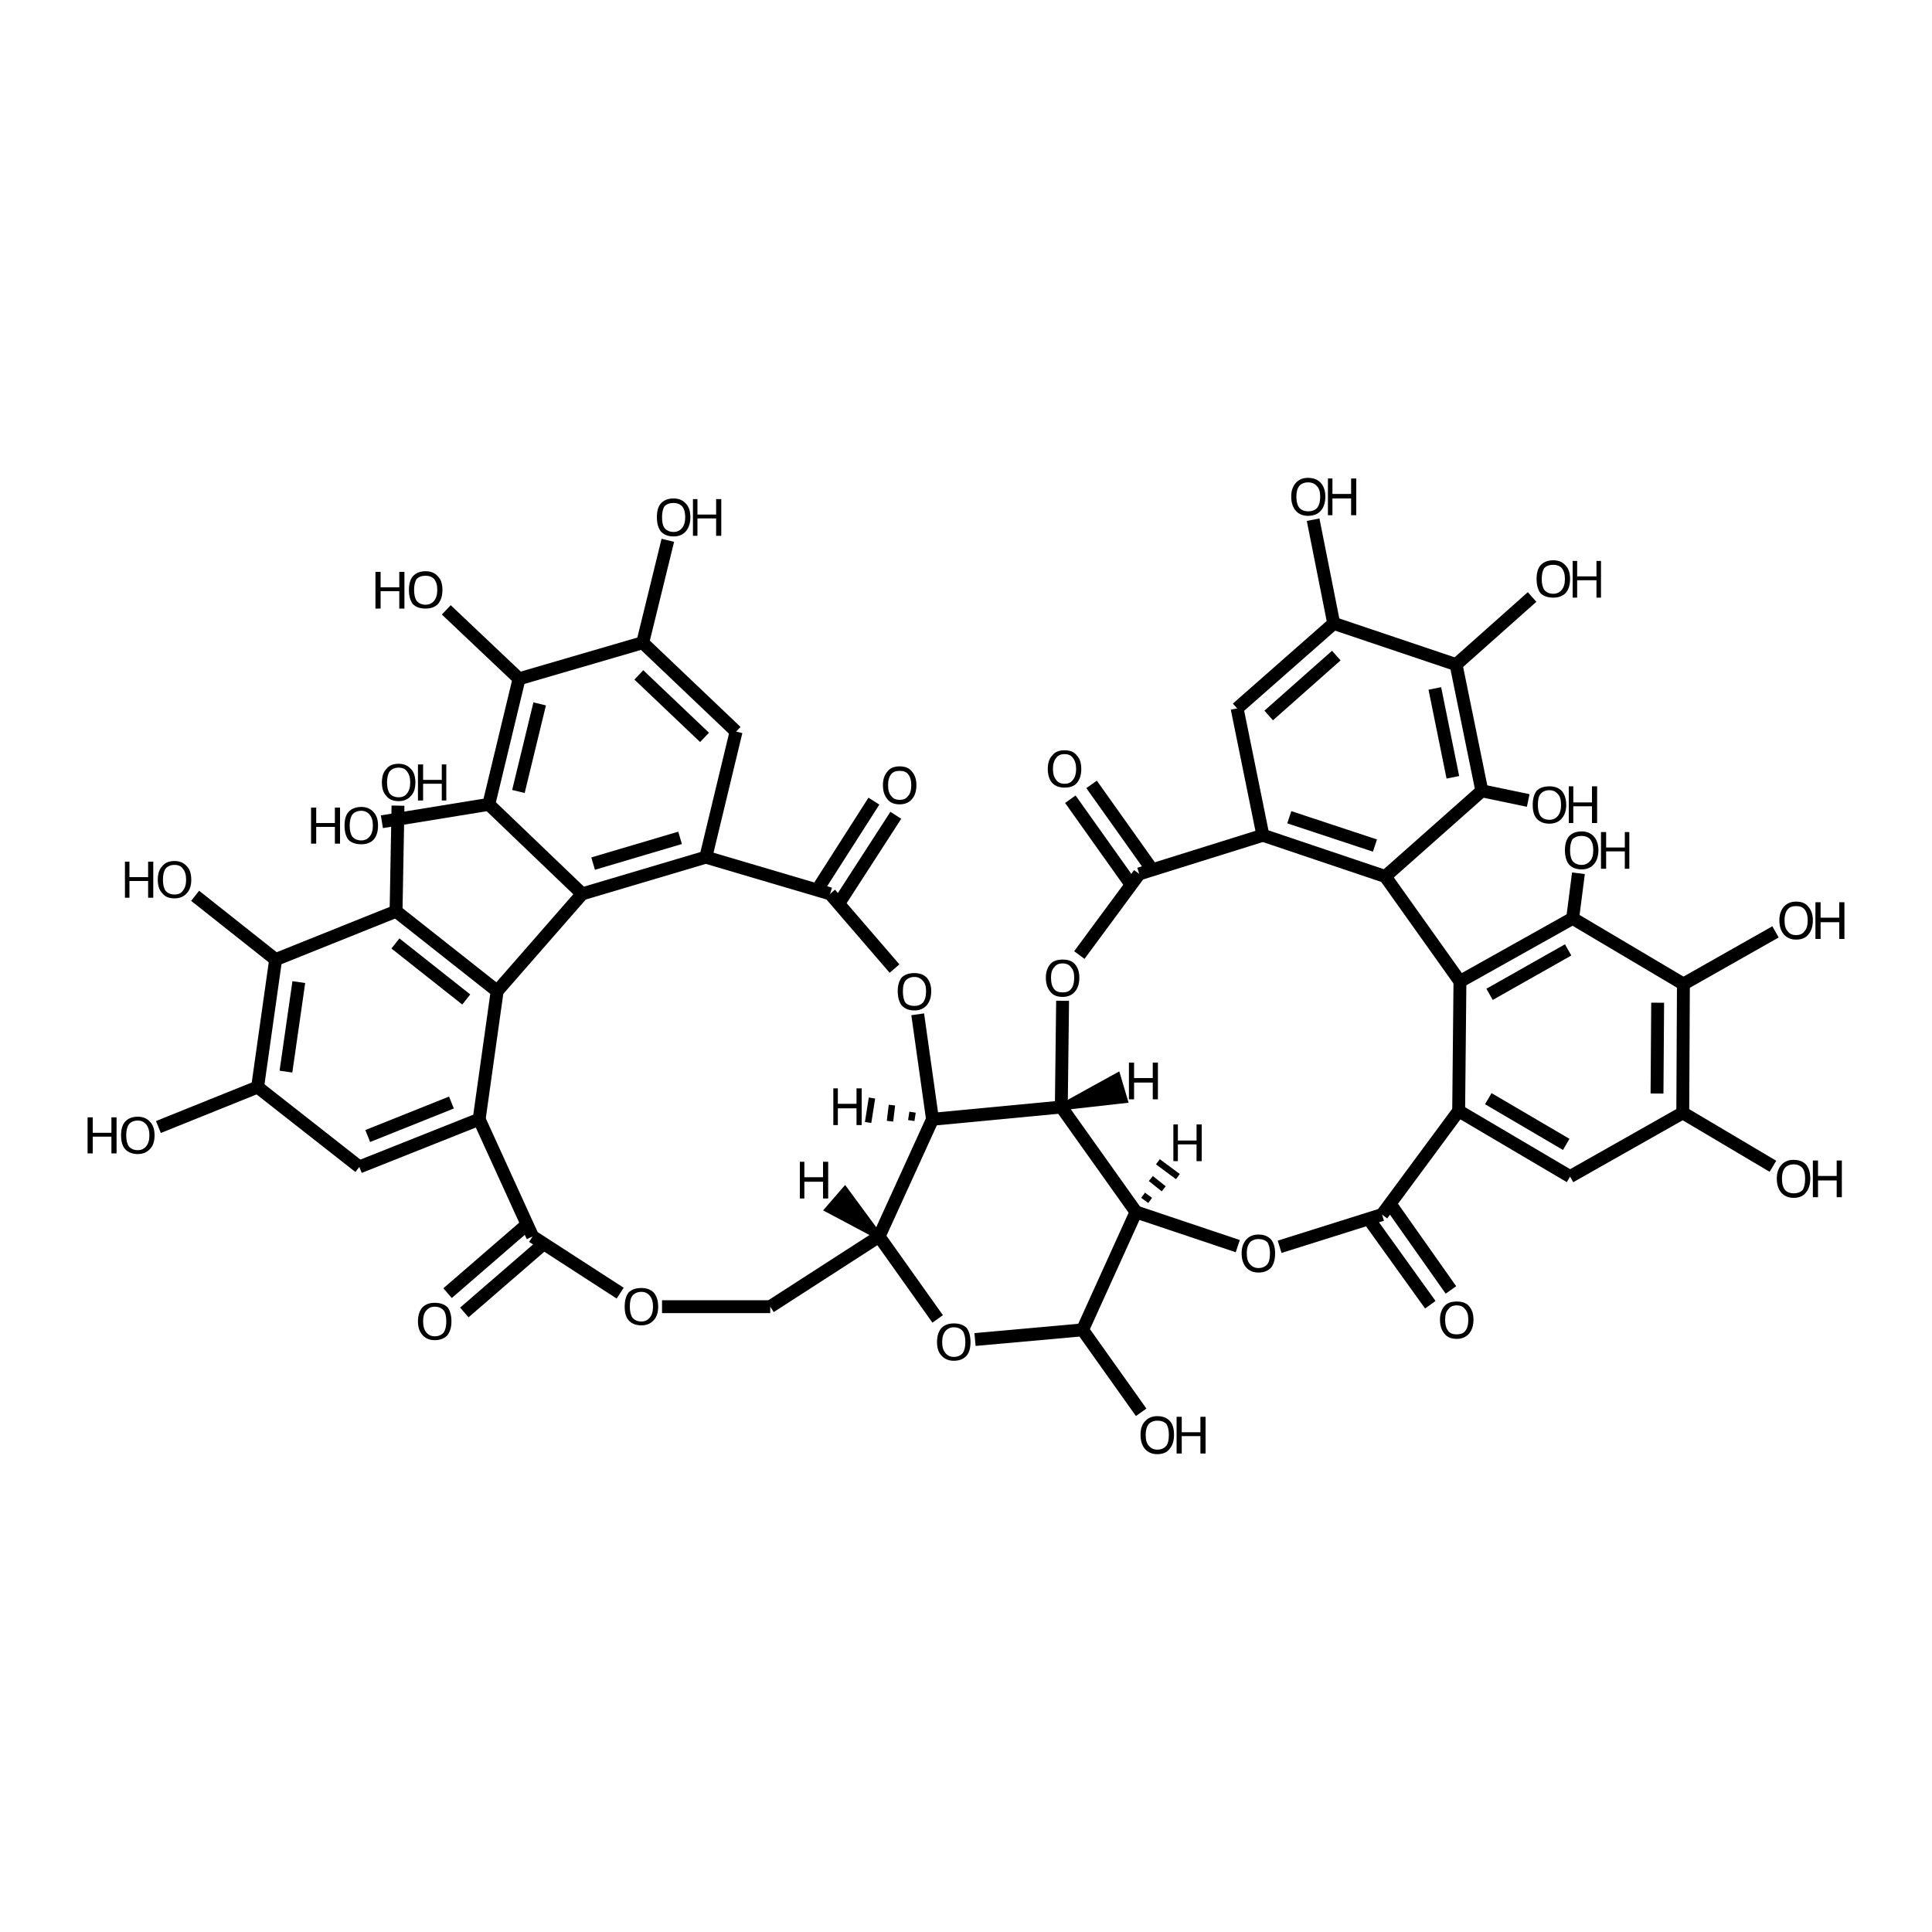 <?xml version='1.0' encoding='iso-8859-1'?>
<svg version='1.1' baseProfile='full'
              xmlns='http://www.w3.org/2000/svg'
                      xmlns:rdkit='http://www.rdkit.org/xml'
                      xmlns:xlink='http://www.w3.org/1999/xlink'
                  xml:space='preserve'
width='300px' height='300px' viewBox='0 0 300 300'>
<!-- END OF HEADER -->
<path class='bond-0 atom-0 atom-1' d='M 177.2,219.3 L 168.1,206.5' style='fill:none;fill-rule:evenodd;stroke:#000000;stroke-width:2.0px;stroke-linecap:butt;stroke-linejoin:miter;stroke-opacity:1' />
<path class='bond-1 atom-1 atom-2' d='M 168.1,206.5 L 151.4,208.0' style='fill:none;fill-rule:evenodd;stroke:#000000;stroke-width:2.0px;stroke-linecap:butt;stroke-linejoin:miter;stroke-opacity:1' />
<path class='bond-2 atom-2 atom-3' d='M 145.6,204.8 L 136.5,192.0' style='fill:none;fill-rule:evenodd;stroke:#000000;stroke-width:2.0px;stroke-linecap:butt;stroke-linejoin:miter;stroke-opacity:1' />
<path class='bond-3 atom-3 atom-4' d='M 136.5,192.0 L 119.6,202.9' style='fill:none;fill-rule:evenodd;stroke:#000000;stroke-width:2.0px;stroke-linecap:butt;stroke-linejoin:miter;stroke-opacity:1' />
<path class='bond-4 atom-4 atom-5' d='M 119.6,202.9 L 102.8,202.9' style='fill:none;fill-rule:evenodd;stroke:#000000;stroke-width:2.0px;stroke-linecap:butt;stroke-linejoin:miter;stroke-opacity:1' />
<path class='bond-5 atom-5 atom-6' d='M 96.3,200.8 L 82.7,192.0' style='fill:none;fill-rule:evenodd;stroke:#000000;stroke-width:2.0px;stroke-linecap:butt;stroke-linejoin:miter;stroke-opacity:1' />
<path class='bond-6 atom-6 atom-7' d='M 84.0,193.5 L 72.1,203.8' style='fill:none;fill-rule:evenodd;stroke:#000000;stroke-width:2.0px;stroke-linecap:butt;stroke-linejoin:miter;stroke-opacity:1' />
<path class='bond-6 atom-6 atom-7' d='M 81.4,190.5 L 69.5,200.8' style='fill:none;fill-rule:evenodd;stroke:#000000;stroke-width:2.0px;stroke-linecap:butt;stroke-linejoin:miter;stroke-opacity:1' />
<path class='bond-7 atom-6 atom-8' d='M 82.7,192.0 L 74.4,173.8' style='fill:none;fill-rule:evenodd;stroke:#000000;stroke-width:2.0px;stroke-linecap:butt;stroke-linejoin:miter;stroke-opacity:1' />
<path class='bond-8 atom-8 atom-9' d='M 74.4,173.8 L 55.8,181.2' style='fill:none;fill-rule:evenodd;stroke:#000000;stroke-width:2.0px;stroke-linecap:butt;stroke-linejoin:miter;stroke-opacity:1' />
<path class='bond-8 atom-8 atom-9' d='M 70.1,171.2 L 57.1,176.4' style='fill:none;fill-rule:evenodd;stroke:#000000;stroke-width:2.0px;stroke-linecap:butt;stroke-linejoin:miter;stroke-opacity:1' />
<path class='bond-9 atom-9 atom-10' d='M 55.8,181.2 L 40.0,168.8' style='fill:none;fill-rule:evenodd;stroke:#000000;stroke-width:2.0px;stroke-linecap:butt;stroke-linejoin:miter;stroke-opacity:1' />
<path class='bond-10 atom-10 atom-11' d='M 40.0,168.8 L 24.6,175.0' style='fill:none;fill-rule:evenodd;stroke:#000000;stroke-width:2.0px;stroke-linecap:butt;stroke-linejoin:miter;stroke-opacity:1' />
<path class='bond-11 atom-10 atom-12' d='M 40.0,168.8 L 42.8,149.0' style='fill:none;fill-rule:evenodd;stroke:#000000;stroke-width:2.0px;stroke-linecap:butt;stroke-linejoin:miter;stroke-opacity:1' />
<path class='bond-11 atom-10 atom-12' d='M 44.4,166.4 L 46.4,152.5' style='fill:none;fill-rule:evenodd;stroke:#000000;stroke-width:2.0px;stroke-linecap:butt;stroke-linejoin:miter;stroke-opacity:1' />
<path class='bond-12 atom-12 atom-13' d='M 42.8,149.0 L 61.5,141.5' style='fill:none;fill-rule:evenodd;stroke:#000000;stroke-width:2.0px;stroke-linecap:butt;stroke-linejoin:miter;stroke-opacity:1' />
<path class='bond-13 atom-13 atom-14' d='M 61.5,141.5 L 77.2,153.9' style='fill:none;fill-rule:evenodd;stroke:#000000;stroke-width:2.0px;stroke-linecap:butt;stroke-linejoin:miter;stroke-opacity:1' />
<path class='bond-13 atom-13 atom-14' d='M 61.4,146.5 L 72.4,155.2' style='fill:none;fill-rule:evenodd;stroke:#000000;stroke-width:2.0px;stroke-linecap:butt;stroke-linejoin:miter;stroke-opacity:1' />
<path class='bond-14 atom-14 atom-15' d='M 77.2,153.9 L 90.4,138.8' style='fill:none;fill-rule:evenodd;stroke:#000000;stroke-width:2.0px;stroke-linecap:butt;stroke-linejoin:miter;stroke-opacity:1' />
<path class='bond-15 atom-15 atom-16' d='M 90.4,138.8 L 109.6,133.1' style='fill:none;fill-rule:evenodd;stroke:#000000;stroke-width:2.0px;stroke-linecap:butt;stroke-linejoin:miter;stroke-opacity:1' />
<path class='bond-15 atom-15 atom-16' d='M 92.1,134.1 L 105.6,130.1' style='fill:none;fill-rule:evenodd;stroke:#000000;stroke-width:2.0px;stroke-linecap:butt;stroke-linejoin:miter;stroke-opacity:1' />
<path class='bond-16 atom-16 atom-17' d='M 109.6,133.1 L 128.9,138.8' style='fill:none;fill-rule:evenodd;stroke:#000000;stroke-width:2.0px;stroke-linecap:butt;stroke-linejoin:miter;stroke-opacity:1' />
<path class='bond-17 atom-17 atom-18' d='M 127.2,137.7 L 135.7,124.4' style='fill:none;fill-rule:evenodd;stroke:#000000;stroke-width:2.0px;stroke-linecap:butt;stroke-linejoin:miter;stroke-opacity:1' />
<path class='bond-17 atom-17 atom-18' d='M 130.5,139.9 L 139.1,126.6' style='fill:none;fill-rule:evenodd;stroke:#000000;stroke-width:2.0px;stroke-linecap:butt;stroke-linejoin:miter;stroke-opacity:1' />
<path class='bond-18 atom-17 atom-19' d='M 128.9,138.8 L 138.9,150.4' style='fill:none;fill-rule:evenodd;stroke:#000000;stroke-width:2.0px;stroke-linecap:butt;stroke-linejoin:miter;stroke-opacity:1' />
<path class='bond-19 atom-19 atom-20' d='M 142.5,157.5 L 144.8,173.8' style='fill:none;fill-rule:evenodd;stroke:#000000;stroke-width:2.0px;stroke-linecap:butt;stroke-linejoin:miter;stroke-opacity:1' />
<path class='bond-20 atom-20 atom-21' d='M 144.8,173.8 L 164.8,171.9' style='fill:none;fill-rule:evenodd;stroke:#000000;stroke-width:2.0px;stroke-linecap:butt;stroke-linejoin:miter;stroke-opacity:1' />
<path class='bond-21 atom-21 atom-22' d='M 164.8,171.9 L 176.4,188.2' style='fill:none;fill-rule:evenodd;stroke:#000000;stroke-width:2.0px;stroke-linecap:butt;stroke-linejoin:miter;stroke-opacity:1' />
<path class='bond-22 atom-22 atom-23' d='M 176.4,188.2 L 192.2,193.5' style='fill:none;fill-rule:evenodd;stroke:#000000;stroke-width:2.0px;stroke-linecap:butt;stroke-linejoin:miter;stroke-opacity:1' />
<path class='bond-23 atom-23 atom-24' d='M 198.7,193.6 L 214.6,188.6' style='fill:none;fill-rule:evenodd;stroke:#000000;stroke-width:2.0px;stroke-linecap:butt;stroke-linejoin:miter;stroke-opacity:1' />
<path class='bond-24 atom-24 atom-25' d='M 216.2,187.4 L 225.3,200.3' style='fill:none;fill-rule:evenodd;stroke:#000000;stroke-width:2.0px;stroke-linecap:butt;stroke-linejoin:miter;stroke-opacity:1' />
<path class='bond-24 atom-24 atom-25' d='M 212.9,189.8 L 222.1,202.6' style='fill:none;fill-rule:evenodd;stroke:#000000;stroke-width:2.0px;stroke-linecap:butt;stroke-linejoin:miter;stroke-opacity:1' />
<path class='bond-25 atom-24 atom-26' d='M 214.6,188.6 L 226.5,172.5' style='fill:none;fill-rule:evenodd;stroke:#000000;stroke-width:2.0px;stroke-linecap:butt;stroke-linejoin:miter;stroke-opacity:1' />
<path class='bond-26 atom-26 atom-27' d='M 226.5,172.5 L 243.8,182.7' style='fill:none;fill-rule:evenodd;stroke:#000000;stroke-width:2.0px;stroke-linecap:butt;stroke-linejoin:miter;stroke-opacity:1' />
<path class='bond-26 atom-26 atom-27' d='M 231.1,170.6 L 243.2,177.7' style='fill:none;fill-rule:evenodd;stroke:#000000;stroke-width:2.0px;stroke-linecap:butt;stroke-linejoin:miter;stroke-opacity:1' />
<path class='bond-27 atom-27 atom-28' d='M 243.8,182.7 L 261.3,172.8' style='fill:none;fill-rule:evenodd;stroke:#000000;stroke-width:2.0px;stroke-linecap:butt;stroke-linejoin:miter;stroke-opacity:1' />
<path class='bond-28 atom-28 atom-29' d='M 261.3,172.8 L 275.3,181.1' style='fill:none;fill-rule:evenodd;stroke:#000000;stroke-width:2.0px;stroke-linecap:butt;stroke-linejoin:miter;stroke-opacity:1' />
<path class='bond-29 atom-28 atom-30' d='M 261.3,172.8 L 261.4,152.8' style='fill:none;fill-rule:evenodd;stroke:#000000;stroke-width:2.0px;stroke-linecap:butt;stroke-linejoin:miter;stroke-opacity:1' />
<path class='bond-29 atom-28 atom-30' d='M 257.3,169.8 L 257.4,155.7' style='fill:none;fill-rule:evenodd;stroke:#000000;stroke-width:2.0px;stroke-linecap:butt;stroke-linejoin:miter;stroke-opacity:1' />
<path class='bond-30 atom-30 atom-31' d='M 261.4,152.8 L 244.2,142.6' style='fill:none;fill-rule:evenodd;stroke:#000000;stroke-width:2.0px;stroke-linecap:butt;stroke-linejoin:miter;stroke-opacity:1' />
<path class='bond-31 atom-31 atom-32' d='M 244.2,142.6 L 226.7,152.4' style='fill:none;fill-rule:evenodd;stroke:#000000;stroke-width:2.0px;stroke-linecap:butt;stroke-linejoin:miter;stroke-opacity:1' />
<path class='bond-31 atom-31 atom-32' d='M 243.5,147.5 L 231.3,154.4' style='fill:none;fill-rule:evenodd;stroke:#000000;stroke-width:2.0px;stroke-linecap:butt;stroke-linejoin:miter;stroke-opacity:1' />
<path class='bond-32 atom-32 atom-33' d='M 226.7,152.4 L 215.1,136.1' style='fill:none;fill-rule:evenodd;stroke:#000000;stroke-width:2.0px;stroke-linecap:butt;stroke-linejoin:miter;stroke-opacity:1' />
<path class='bond-33 atom-33 atom-34' d='M 215.1,136.1 L 196.1,129.7' style='fill:none;fill-rule:evenodd;stroke:#000000;stroke-width:2.0px;stroke-linecap:butt;stroke-linejoin:miter;stroke-opacity:1' />
<path class='bond-33 atom-33 atom-34' d='M 213.5,131.3 L 200.2,126.9' style='fill:none;fill-rule:evenodd;stroke:#000000;stroke-width:2.0px;stroke-linecap:butt;stroke-linejoin:miter;stroke-opacity:1' />
<path class='bond-34 atom-34 atom-35' d='M 196.1,129.7 L 176.9,135.7' style='fill:none;fill-rule:evenodd;stroke:#000000;stroke-width:2.0px;stroke-linecap:butt;stroke-linejoin:miter;stroke-opacity:1' />
<path class='bond-35 atom-35 atom-36' d='M 175.3,136.9 L 166.2,124.1' style='fill:none;fill-rule:evenodd;stroke:#000000;stroke-width:2.0px;stroke-linecap:butt;stroke-linejoin:miter;stroke-opacity:1' />
<path class='bond-35 atom-35 atom-36' d='M 178.6,134.6 L 169.5,121.8' style='fill:none;fill-rule:evenodd;stroke:#000000;stroke-width:2.0px;stroke-linecap:butt;stroke-linejoin:miter;stroke-opacity:1' />
<path class='bond-36 atom-35 atom-37' d='M 176.9,135.7 L 167.6,148.3' style='fill:none;fill-rule:evenodd;stroke:#000000;stroke-width:2.0px;stroke-linecap:butt;stroke-linejoin:miter;stroke-opacity:1' />
<path class='bond-37 atom-34 atom-38' d='M 196.1,129.7 L 192.1,110.0' style='fill:none;fill-rule:evenodd;stroke:#000000;stroke-width:2.0px;stroke-linecap:butt;stroke-linejoin:miter;stroke-opacity:1' />
<path class='bond-38 atom-38 atom-39' d='M 192.1,110.0 L 207.1,96.8' style='fill:none;fill-rule:evenodd;stroke:#000000;stroke-width:2.0px;stroke-linecap:butt;stroke-linejoin:miter;stroke-opacity:1' />
<path class='bond-38 atom-38 atom-39' d='M 197.0,111.1 L 207.5,101.8' style='fill:none;fill-rule:evenodd;stroke:#000000;stroke-width:2.0px;stroke-linecap:butt;stroke-linejoin:miter;stroke-opacity:1' />
<path class='bond-39 atom-39 atom-40' d='M 207.1,96.8 L 226.1,103.2' style='fill:none;fill-rule:evenodd;stroke:#000000;stroke-width:2.0px;stroke-linecap:butt;stroke-linejoin:miter;stroke-opacity:1' />
<path class='bond-40 atom-40 atom-41' d='M 226.1,103.2 L 230.1,122.8' style='fill:none;fill-rule:evenodd;stroke:#000000;stroke-width:2.0px;stroke-linecap:butt;stroke-linejoin:miter;stroke-opacity:1' />
<path class='bond-40 atom-40 atom-41' d='M 222.8,106.9 L 225.6,120.7' style='fill:none;fill-rule:evenodd;stroke:#000000;stroke-width:2.0px;stroke-linecap:butt;stroke-linejoin:miter;stroke-opacity:1' />
<path class='bond-41 atom-41 atom-42' d='M 230.1,122.8 L 237.3,124.3' style='fill:none;fill-rule:evenodd;stroke:#000000;stroke-width:2.0px;stroke-linecap:butt;stroke-linejoin:miter;stroke-opacity:1' />
<path class='bond-42 atom-40 atom-43' d='M 226.1,103.2 L 237.9,92.7' style='fill:none;fill-rule:evenodd;stroke:#000000;stroke-width:2.0px;stroke-linecap:butt;stroke-linejoin:miter;stroke-opacity:1' />
<path class='bond-43 atom-39 atom-44' d='M 207.1,96.8 L 203.9,80.7' style='fill:none;fill-rule:evenodd;stroke:#000000;stroke-width:2.0px;stroke-linecap:butt;stroke-linejoin:miter;stroke-opacity:1' />
<path class='bond-44 atom-31 atom-45' d='M 244.2,142.6 L 245.1,135.6' style='fill:none;fill-rule:evenodd;stroke:#000000;stroke-width:2.0px;stroke-linecap:butt;stroke-linejoin:miter;stroke-opacity:1' />
<path class='bond-45 atom-30 atom-46' d='M 261.4,152.8 L 275.7,144.7' style='fill:none;fill-rule:evenodd;stroke:#000000;stroke-width:2.0px;stroke-linecap:butt;stroke-linejoin:miter;stroke-opacity:1' />
<path class='bond-46 atom-16 atom-47' d='M 109.6,133.1 L 114.3,113.6' style='fill:none;fill-rule:evenodd;stroke:#000000;stroke-width:2.0px;stroke-linecap:butt;stroke-linejoin:miter;stroke-opacity:1' />
<path class='bond-47 atom-47 atom-48' d='M 114.3,113.6 L 99.8,99.8' style='fill:none;fill-rule:evenodd;stroke:#000000;stroke-width:2.0px;stroke-linecap:butt;stroke-linejoin:miter;stroke-opacity:1' />
<path class='bond-47 atom-47 atom-48' d='M 109.4,114.5 L 99.2,104.8' style='fill:none;fill-rule:evenodd;stroke:#000000;stroke-width:2.0px;stroke-linecap:butt;stroke-linejoin:miter;stroke-opacity:1' />
<path class='bond-48 atom-48 atom-49' d='M 99.8,99.8 L 103.7,83.9' style='fill:none;fill-rule:evenodd;stroke:#000000;stroke-width:2.0px;stroke-linecap:butt;stroke-linejoin:miter;stroke-opacity:1' />
<path class='bond-49 atom-48 atom-50' d='M 99.8,99.8 L 80.6,105.4' style='fill:none;fill-rule:evenodd;stroke:#000000;stroke-width:2.0px;stroke-linecap:butt;stroke-linejoin:miter;stroke-opacity:1' />
<path class='bond-50 atom-50 atom-51' d='M 80.6,105.4 L 75.9,124.9' style='fill:none;fill-rule:evenodd;stroke:#000000;stroke-width:2.0px;stroke-linecap:butt;stroke-linejoin:miter;stroke-opacity:1' />
<path class='bond-50 atom-50 atom-51' d='M 83.8,109.3 L 80.5,122.9' style='fill:none;fill-rule:evenodd;stroke:#000000;stroke-width:2.0px;stroke-linecap:butt;stroke-linejoin:miter;stroke-opacity:1' />
<path class='bond-51 atom-51 atom-52' d='M 75.9,124.9 L 59.3,127.6' style='fill:none;fill-rule:evenodd;stroke:#000000;stroke-width:2.0px;stroke-linecap:butt;stroke-linejoin:miter;stroke-opacity:1' />
<path class='bond-52 atom-50 atom-53' d='M 80.6,105.4 L 69.3,94.7' style='fill:none;fill-rule:evenodd;stroke:#000000;stroke-width:2.0px;stroke-linecap:butt;stroke-linejoin:miter;stroke-opacity:1' />
<path class='bond-53 atom-13 atom-54' d='M 61.5,141.5 L 61.8,125.1' style='fill:none;fill-rule:evenodd;stroke:#000000;stroke-width:2.0px;stroke-linecap:butt;stroke-linejoin:miter;stroke-opacity:1' />
<path class='bond-54 atom-12 atom-55' d='M 42.8,149.0 L 30.3,139.1' style='fill:none;fill-rule:evenodd;stroke:#000000;stroke-width:2.0px;stroke-linecap:butt;stroke-linejoin:miter;stroke-opacity:1' />
<path class='bond-55 atom-22 atom-1' d='M 176.4,188.2 L 168.1,206.5' style='fill:none;fill-rule:evenodd;stroke:#000000;stroke-width:2.0px;stroke-linecap:butt;stroke-linejoin:miter;stroke-opacity:1' />
<path class='bond-56 atom-32 atom-26' d='M 226.7,152.4 L 226.5,172.5' style='fill:none;fill-rule:evenodd;stroke:#000000;stroke-width:2.0px;stroke-linecap:butt;stroke-linejoin:miter;stroke-opacity:1' />
<path class='bond-57 atom-41 atom-33' d='M 230.1,122.8 L 215.1,136.1' style='fill:none;fill-rule:evenodd;stroke:#000000;stroke-width:2.0px;stroke-linecap:butt;stroke-linejoin:miter;stroke-opacity:1' />
<path class='bond-58 atom-20 atom-3' d='M 144.8,173.8 L 136.5,192.0' style='fill:none;fill-rule:evenodd;stroke:#000000;stroke-width:2.0px;stroke-linecap:butt;stroke-linejoin:miter;stroke-opacity:1' />
<path class='bond-59 atom-37 atom-21' d='M 165.0,155.4 L 164.8,171.9' style='fill:none;fill-rule:evenodd;stroke:#000000;stroke-width:2.0px;stroke-linecap:butt;stroke-linejoin:miter;stroke-opacity:1' />
<path class='bond-60 atom-14 atom-8' d='M 77.2,153.9 L 74.4,173.8' style='fill:none;fill-rule:evenodd;stroke:#000000;stroke-width:2.0px;stroke-linecap:butt;stroke-linejoin:miter;stroke-opacity:1' />
<path class='bond-61 atom-51 atom-15' d='M 75.9,124.9 L 90.4,138.8' style='fill:none;fill-rule:evenodd;stroke:#000000;stroke-width:2.0px;stroke-linecap:butt;stroke-linejoin:miter;stroke-opacity:1' />
<path class='bond-62 atom-3 atom-56' d='M 136.5,192.0 L 128.6,187.8 L 131.2,184.8 Z' style='fill:#000000;fill-rule:evenodd;fill-opacity:1;stroke:#000000;stroke-width:1.0px;stroke-linecap:butt;stroke-linejoin:miter;stroke-opacity:1;' />
<path class='bond-63 atom-20 atom-57' d='M 141.7,172.7 L 141.5,174.0' style='fill:none;fill-rule:evenodd;stroke:#000000;stroke-width:1.0px;stroke-linecap:butt;stroke-linejoin:miter;stroke-opacity:1' />
<path class='bond-63 atom-20 atom-57' d='M 138.5,171.6 L 138.2,174.1' style='fill:none;fill-rule:evenodd;stroke:#000000;stroke-width:1.0px;stroke-linecap:butt;stroke-linejoin:miter;stroke-opacity:1' />
<path class='bond-63 atom-20 atom-57' d='M 135.4,170.5 L 134.8,174.3' style='fill:none;fill-rule:evenodd;stroke:#000000;stroke-width:1.0px;stroke-linecap:butt;stroke-linejoin:miter;stroke-opacity:1' />
<path class='bond-64 atom-21 atom-58' d='M 164.8,171.9 L 173.5,167.1 L 174.6,170.8 Z' style='fill:#000000;fill-rule:evenodd;fill-opacity:1;stroke:#000000;stroke-width:1.0px;stroke-linecap:butt;stroke-linejoin:miter;stroke-opacity:1;' />
<path class='bond-65 atom-22 atom-59' d='M 178.6,186.4 L 177.5,185.6' style='fill:none;fill-rule:evenodd;stroke:#000000;stroke-width:1.0px;stroke-linecap:butt;stroke-linejoin:miter;stroke-opacity:1' />
<path class='bond-65 atom-22 atom-59' d='M 180.7,184.6 L 178.7,183.0' style='fill:none;fill-rule:evenodd;stroke:#000000;stroke-width:1.0px;stroke-linecap:butt;stroke-linejoin:miter;stroke-opacity:1' />
<path class='bond-65 atom-22 atom-59' d='M 182.9,182.7 L 179.8,180.4' style='fill:none;fill-rule:evenodd;stroke:#000000;stroke-width:1.0px;stroke-linecap:butt;stroke-linejoin:miter;stroke-opacity:1' />
<path class='atom-0' d='M 177.1 222.8
Q 177.1 221.4, 177.8 220.7
Q 178.5 219.9, 179.7 219.9
Q 181.0 219.9, 181.7 220.7
Q 182.3 221.4, 182.3 222.8
Q 182.3 224.2, 181.6 225.0
Q 181.0 225.8, 179.7 225.8
Q 178.5 225.8, 177.8 225.0
Q 177.1 224.2, 177.1 222.8
M 179.7 225.1
Q 180.6 225.1, 181.1 224.5
Q 181.5 224.0, 181.5 222.8
Q 181.5 221.7, 181.1 221.1
Q 180.6 220.6, 179.7 220.6
Q 178.9 220.6, 178.4 221.1
Q 177.9 221.7, 177.9 222.8
Q 177.9 224.0, 178.4 224.5
Q 178.9 225.1, 179.7 225.1
' fill='#000000'/>
<path class='atom-0' d='M 182.7 220.0
L 183.5 220.0
L 183.5 222.4
L 186.4 222.4
L 186.4 220.0
L 187.2 220.0
L 187.2 225.7
L 186.4 225.7
L 186.4 223.0
L 183.5 223.0
L 183.5 225.7
L 182.7 225.7
L 182.7 220.0
' fill='#000000'/>
<path class='atom-2' d='M 145.5 208.4
Q 145.5 207.0, 146.2 206.2
Q 146.9 205.5, 148.1 205.5
Q 149.4 205.5, 150.1 206.2
Q 150.7 207.0, 150.7 208.4
Q 150.7 209.8, 150.1 210.5
Q 149.4 211.3, 148.1 211.3
Q 146.9 211.3, 146.2 210.5
Q 145.5 209.8, 145.5 208.4
M 148.1 210.7
Q 149.0 210.7, 149.5 210.1
Q 149.9 209.5, 149.9 208.4
Q 149.9 207.3, 149.5 206.7
Q 149.0 206.1, 148.1 206.1
Q 147.3 206.1, 146.8 206.7
Q 146.3 207.3, 146.3 208.4
Q 146.3 209.5, 146.8 210.1
Q 147.3 210.7, 148.1 210.7
' fill='#000000'/>
<path class='atom-5' d='M 97.0 202.9
Q 97.0 201.5, 97.6 200.7
Q 98.3 200.0, 99.6 200.0
Q 100.8 200.0, 101.5 200.7
Q 102.2 201.5, 102.2 202.9
Q 102.2 204.3, 101.5 205.0
Q 100.8 205.8, 99.6 205.8
Q 98.3 205.8, 97.6 205.0
Q 97.0 204.3, 97.0 202.9
M 99.6 205.2
Q 100.4 205.2, 100.9 204.6
Q 101.4 204.0, 101.4 202.9
Q 101.4 201.8, 100.9 201.2
Q 100.4 200.6, 99.6 200.6
Q 98.7 200.6, 98.2 201.2
Q 97.8 201.7, 97.8 202.9
Q 97.8 204.0, 98.2 204.6
Q 98.7 205.2, 99.6 205.2
' fill='#000000'/>
<path class='atom-7' d='M 64.9 205.2
Q 64.9 203.8, 65.6 203.0
Q 66.3 202.3, 67.5 202.3
Q 68.8 202.3, 69.5 203.0
Q 70.1 203.8, 70.1 205.2
Q 70.1 206.5, 69.5 207.3
Q 68.8 208.1, 67.5 208.1
Q 66.3 208.1, 65.6 207.3
Q 64.9 206.5, 64.9 205.2
M 67.5 207.5
Q 68.4 207.5, 68.9 206.9
Q 69.3 206.3, 69.3 205.2
Q 69.3 204.0, 68.9 203.5
Q 68.4 202.9, 67.5 202.9
Q 66.7 202.9, 66.2 203.5
Q 65.7 204.0, 65.7 205.2
Q 65.7 206.3, 66.2 206.9
Q 66.7 207.5, 67.5 207.5
' fill='#000000'/>
<path class='atom-11' d='M 13.6 173.5
L 14.4 173.5
L 14.4 175.9
L 17.3 175.9
L 17.3 173.5
L 18.1 173.5
L 18.1 179.1
L 17.3 179.1
L 17.3 176.5
L 14.4 176.5
L 14.4 179.1
L 13.6 179.1
L 13.6 173.5
' fill='#000000'/>
<path class='atom-11' d='M 18.8 176.3
Q 18.8 174.9, 19.4 174.2
Q 20.1 173.4, 21.4 173.4
Q 22.6 173.4, 23.3 174.2
Q 24.0 174.9, 24.0 176.3
Q 24.0 177.7, 23.3 178.4
Q 22.6 179.2, 21.4 179.2
Q 20.1 179.2, 19.4 178.4
Q 18.8 177.7, 18.8 176.3
M 21.4 178.6
Q 22.2 178.6, 22.7 178.0
Q 23.2 177.4, 23.2 176.3
Q 23.2 175.2, 22.7 174.6
Q 22.2 174.0, 21.4 174.0
Q 20.5 174.0, 20.0 174.6
Q 19.6 175.2, 19.6 176.3
Q 19.6 177.4, 20.0 178.0
Q 20.5 178.6, 21.4 178.6
' fill='#000000'/>
<path class='atom-18' d='M 137.1 121.9
Q 137.1 120.6, 137.8 119.8
Q 138.4 119.0, 139.7 119.0
Q 141.0 119.0, 141.6 119.8
Q 142.3 120.6, 142.3 121.9
Q 142.3 123.3, 141.6 124.1
Q 140.9 124.9, 139.7 124.9
Q 138.4 124.9, 137.8 124.1
Q 137.1 123.3, 137.1 121.9
M 139.7 124.2
Q 140.6 124.2, 141.0 123.6
Q 141.5 123.1, 141.5 121.9
Q 141.5 120.8, 141.0 120.2
Q 140.6 119.7, 139.7 119.7
Q 138.8 119.7, 138.4 120.2
Q 137.9 120.8, 137.9 121.9
Q 137.9 123.1, 138.4 123.6
Q 138.8 124.2, 139.7 124.2
' fill='#000000'/>
<path class='atom-19' d='M 139.4 153.9
Q 139.4 152.6, 140.0 151.8
Q 140.7 151.1, 142.0 151.1
Q 143.2 151.1, 143.9 151.8
Q 144.6 152.6, 144.6 153.9
Q 144.6 155.3, 143.9 156.1
Q 143.2 156.9, 142.0 156.9
Q 140.7 156.9, 140.0 156.1
Q 139.4 155.3, 139.4 153.9
M 142.0 156.2
Q 142.8 156.2, 143.3 155.7
Q 143.8 155.1, 143.8 153.9
Q 143.8 152.8, 143.3 152.3
Q 142.8 151.7, 142.0 151.7
Q 141.1 151.7, 140.6 152.3
Q 140.2 152.8, 140.2 153.9
Q 140.2 155.1, 140.6 155.7
Q 141.1 156.2, 142.0 156.2
' fill='#000000'/>
<path class='atom-23' d='M 192.8 194.6
Q 192.8 193.3, 193.5 192.5
Q 194.2 191.7, 195.4 191.7
Q 196.7 191.7, 197.4 192.5
Q 198.0 193.3, 198.0 194.6
Q 198.0 196.0, 197.4 196.8
Q 196.7 197.6, 195.4 197.6
Q 194.2 197.6, 193.5 196.8
Q 192.8 196.0, 192.8 194.6
M 195.4 196.9
Q 196.3 196.9, 196.8 196.3
Q 197.2 195.8, 197.2 194.6
Q 197.2 193.5, 196.8 192.9
Q 196.3 192.4, 195.4 192.4
Q 194.6 192.4, 194.1 192.9
Q 193.6 193.5, 193.6 194.6
Q 193.6 195.8, 194.1 196.3
Q 194.6 196.9, 195.4 196.9
' fill='#000000'/>
<path class='atom-25' d='M 223.6 204.9
Q 223.6 203.6, 224.3 202.8
Q 224.9 202.1, 226.2 202.1
Q 227.5 202.1, 228.1 202.8
Q 228.8 203.6, 228.8 204.9
Q 228.8 206.3, 228.1 207.1
Q 227.4 207.9, 226.2 207.9
Q 224.9 207.9, 224.3 207.1
Q 223.6 206.3, 223.6 204.9
M 226.2 207.2
Q 227.1 207.2, 227.5 206.7
Q 228.0 206.1, 228.0 204.9
Q 228.0 203.8, 227.5 203.3
Q 227.1 202.7, 226.2 202.7
Q 225.3 202.7, 224.9 203.3
Q 224.4 203.8, 224.4 204.9
Q 224.4 206.1, 224.9 206.7
Q 225.3 207.2, 226.2 207.2
' fill='#000000'/>
<path class='atom-29' d='M 275.9 183.0
Q 275.9 181.7, 276.6 180.9
Q 277.3 180.1, 278.5 180.1
Q 279.8 180.1, 280.5 180.9
Q 281.1 181.7, 281.1 183.0
Q 281.1 184.4, 280.4 185.2
Q 279.8 186.0, 278.5 186.0
Q 277.3 186.0, 276.6 185.2
Q 275.9 184.4, 275.9 183.0
M 278.5 185.3
Q 279.4 185.3, 279.9 184.8
Q 280.3 184.2, 280.3 183.0
Q 280.3 181.9, 279.9 181.4
Q 279.4 180.8, 278.5 180.8
Q 277.7 180.8, 277.2 181.3
Q 276.7 181.9, 276.7 183.0
Q 276.7 184.2, 277.2 184.8
Q 277.7 185.3, 278.5 185.3
' fill='#000000'/>
<path class='atom-29' d='M 281.5 180.2
L 282.3 180.2
L 282.3 182.6
L 285.2 182.6
L 285.2 180.2
L 286.0 180.2
L 286.0 185.9
L 285.2 185.9
L 285.2 183.3
L 282.3 183.3
L 282.3 185.9
L 281.5 185.9
L 281.5 180.2
' fill='#000000'/>
<path class='atom-36' d='M 162.7 119.4
Q 162.7 118.0, 163.4 117.3
Q 164.0 116.5, 165.3 116.5
Q 166.6 116.5, 167.2 117.3
Q 167.9 118.0, 167.9 119.4
Q 167.9 120.8, 167.2 121.6
Q 166.6 122.3, 165.3 122.3
Q 164.1 122.3, 163.4 121.6
Q 162.7 120.8, 162.7 119.4
M 165.3 121.7
Q 166.2 121.7, 166.6 121.1
Q 167.1 120.5, 167.1 119.4
Q 167.1 118.3, 166.6 117.7
Q 166.2 117.1, 165.3 117.1
Q 164.4 117.1, 164.0 117.7
Q 163.5 118.3, 163.5 119.4
Q 163.5 120.5, 164.0 121.1
Q 164.4 121.7, 165.3 121.7
' fill='#000000'/>
<path class='atom-37' d='M 162.4 151.8
Q 162.4 150.5, 163.1 149.7
Q 163.7 149.0, 165.0 149.0
Q 166.3 149.0, 166.9 149.7
Q 167.6 150.5, 167.6 151.8
Q 167.6 153.2, 166.9 154.0
Q 166.2 154.8, 165.0 154.8
Q 163.7 154.8, 163.1 154.0
Q 162.4 153.2, 162.4 151.8
M 165.0 154.1
Q 165.9 154.1, 166.3 153.6
Q 166.8 153.0, 166.8 151.8
Q 166.8 150.7, 166.3 150.2
Q 165.9 149.6, 165.0 149.6
Q 164.1 149.6, 163.7 150.2
Q 163.2 150.7, 163.2 151.8
Q 163.2 153.0, 163.7 153.6
Q 164.1 154.1, 165.0 154.1
' fill='#000000'/>
<path class='atom-42' d='M 238.0 125.0
Q 238.0 123.6, 238.6 122.8
Q 239.3 122.1, 240.6 122.1
Q 241.8 122.1, 242.5 122.8
Q 243.2 123.6, 243.2 125.0
Q 243.2 126.3, 242.5 127.1
Q 241.8 127.9, 240.6 127.9
Q 239.3 127.9, 238.6 127.1
Q 238.0 126.4, 238.0 125.0
M 240.6 127.3
Q 241.4 127.3, 241.9 126.7
Q 242.4 126.1, 242.4 125.0
Q 242.4 123.8, 241.9 123.3
Q 241.4 122.7, 240.6 122.7
Q 239.7 122.7, 239.2 123.3
Q 238.8 123.8, 238.8 125.0
Q 238.8 126.1, 239.2 126.7
Q 239.7 127.3, 240.6 127.3
' fill='#000000'/>
<path class='atom-42' d='M 243.6 122.1
L 244.3 122.1
L 244.3 124.6
L 247.2 124.6
L 247.2 122.1
L 248.0 122.1
L 248.0 127.8
L 247.2 127.8
L 247.2 125.2
L 244.3 125.2
L 244.3 127.8
L 243.6 127.8
L 243.6 122.1
' fill='#000000'/>
<path class='atom-43' d='M 238.6 89.9
Q 238.6 88.5, 239.2 87.8
Q 239.9 87.0, 241.2 87.0
Q 242.4 87.0, 243.1 87.8
Q 243.8 88.5, 243.8 89.9
Q 243.8 91.3, 243.1 92.1
Q 242.4 92.8, 241.2 92.8
Q 239.9 92.8, 239.2 92.1
Q 238.6 91.3, 238.6 89.9
M 241.2 92.2
Q 242.0 92.2, 242.5 91.6
Q 243.0 91.0, 243.0 89.9
Q 243.0 88.8, 242.5 88.2
Q 242.0 87.7, 241.2 87.7
Q 240.3 87.7, 239.8 88.2
Q 239.4 88.8, 239.4 89.9
Q 239.4 91.0, 239.8 91.6
Q 240.3 92.2, 241.2 92.2
' fill='#000000'/>
<path class='atom-43' d='M 244.2 87.1
L 244.9 87.1
L 244.9 89.5
L 247.9 89.5
L 247.9 87.1
L 248.6 87.1
L 248.6 92.8
L 247.9 92.8
L 247.9 90.1
L 244.9 90.1
L 244.9 92.8
L 244.2 92.8
L 244.2 87.1
' fill='#000000'/>
<path class='atom-44' d='M 200.5 77.1
Q 200.5 75.8, 201.2 75.0
Q 201.9 74.2, 203.1 74.2
Q 204.4 74.2, 205.1 75.0
Q 205.8 75.8, 205.8 77.1
Q 205.8 78.5, 205.1 79.3
Q 204.4 80.1, 203.1 80.1
Q 201.9 80.1, 201.2 79.3
Q 200.5 78.5, 200.5 77.1
M 203.1 79.4
Q 204.0 79.4, 204.5 78.9
Q 205.0 78.3, 205.0 77.1
Q 205.0 76.0, 204.5 75.5
Q 204.0 74.9, 203.1 74.9
Q 202.3 74.9, 201.8 75.4
Q 201.3 76.0, 201.3 77.1
Q 201.3 78.3, 201.8 78.9
Q 202.3 79.4, 203.1 79.4
' fill='#000000'/>
<path class='atom-44' d='M 206.2 74.3
L 206.9 74.3
L 206.9 76.7
L 209.8 76.7
L 209.8 74.3
L 210.6 74.3
L 210.6 80.0
L 209.8 80.0
L 209.8 77.4
L 206.9 77.4
L 206.9 80.0
L 206.2 80.0
L 206.2 74.3
' fill='#000000'/>
<path class='atom-45' d='M 243.0 132.0
Q 243.0 130.7, 243.6 129.9
Q 244.3 129.1, 245.6 129.1
Q 246.8 129.1, 247.5 129.9
Q 248.2 130.7, 248.2 132.0
Q 248.2 133.4, 247.5 134.2
Q 246.8 135.0, 245.6 135.0
Q 244.3 135.0, 243.6 134.2
Q 243.0 133.4, 243.0 132.0
M 245.6 134.3
Q 246.4 134.3, 246.9 133.7
Q 247.4 133.2, 247.4 132.0
Q 247.4 130.9, 246.9 130.3
Q 246.4 129.8, 245.6 129.8
Q 244.7 129.8, 244.2 130.3
Q 243.8 130.9, 243.8 132.0
Q 243.8 133.2, 244.2 133.7
Q 244.7 134.3, 245.6 134.3
' fill='#000000'/>
<path class='atom-45' d='M 248.6 129.2
L 249.4 129.2
L 249.4 131.6
L 252.3 131.6
L 252.3 129.2
L 253.0 129.2
L 253.0 134.9
L 252.3 134.9
L 252.3 132.2
L 249.4 132.2
L 249.4 134.9
L 248.6 134.9
L 248.6 129.2
' fill='#000000'/>
<path class='atom-46' d='M 276.3 142.9
Q 276.3 141.6, 277.0 140.8
Q 277.7 140.0, 278.9 140.0
Q 280.2 140.0, 280.8 140.8
Q 281.5 141.6, 281.5 142.9
Q 281.5 144.3, 280.8 145.1
Q 280.2 145.9, 278.9 145.9
Q 277.7 145.9, 277.0 145.1
Q 276.3 144.3, 276.3 142.9
M 278.9 145.2
Q 279.8 145.2, 280.2 144.6
Q 280.7 144.1, 280.7 142.9
Q 280.7 141.8, 280.2 141.2
Q 279.8 140.7, 278.9 140.7
Q 278.0 140.7, 277.6 141.2
Q 277.1 141.8, 277.1 142.9
Q 277.1 144.1, 277.6 144.6
Q 278.0 145.2, 278.9 145.2
' fill='#000000'/>
<path class='atom-46' d='M 281.9 140.1
L 282.7 140.1
L 282.7 142.5
L 285.6 142.5
L 285.6 140.1
L 286.4 140.1
L 286.4 145.8
L 285.6 145.8
L 285.6 143.2
L 282.7 143.2
L 282.7 145.8
L 281.9 145.8
L 281.9 140.1
' fill='#000000'/>
<path class='atom-49' d='M 102.0 80.3
Q 102.0 78.9, 102.6 78.2
Q 103.3 77.4, 104.6 77.4
Q 105.8 77.4, 106.5 78.2
Q 107.2 78.9, 107.2 80.3
Q 107.2 81.7, 106.5 82.5
Q 105.8 83.3, 104.6 83.3
Q 103.3 83.3, 102.6 82.5
Q 102.0 81.7, 102.0 80.3
M 104.6 82.6
Q 105.4 82.6, 105.9 82.0
Q 106.4 81.4, 106.4 80.3
Q 106.4 79.2, 105.9 78.6
Q 105.4 78.1, 104.6 78.1
Q 103.7 78.1, 103.2 78.6
Q 102.8 79.2, 102.8 80.3
Q 102.8 81.5, 103.2 82.0
Q 103.7 82.6, 104.6 82.6
' fill='#000000'/>
<path class='atom-49' d='M 107.6 77.5
L 108.3 77.5
L 108.3 79.9
L 111.2 79.9
L 111.2 77.5
L 112.0 77.5
L 112.0 83.2
L 111.2 83.2
L 111.2 80.5
L 108.3 80.5
L 108.3 83.2
L 107.6 83.2
L 107.6 77.5
' fill='#000000'/>
<path class='atom-52' d='M 48.3 125.4
L 49.1 125.4
L 49.1 127.8
L 52.0 127.8
L 52.0 125.4
L 52.8 125.4
L 52.8 131.0
L 52.0 131.0
L 52.0 128.4
L 49.1 128.4
L 49.1 131.0
L 48.3 131.0
L 48.3 125.4
' fill='#000000'/>
<path class='atom-52' d='M 53.5 128.2
Q 53.5 126.8, 54.1 126.1
Q 54.8 125.3, 56.1 125.3
Q 57.3 125.3, 58.0 126.1
Q 58.7 126.8, 58.7 128.2
Q 58.7 129.6, 58.0 130.4
Q 57.3 131.1, 56.1 131.1
Q 54.8 131.1, 54.1 130.4
Q 53.5 129.6, 53.5 128.2
M 56.1 130.5
Q 56.9 130.5, 57.4 129.9
Q 57.9 129.3, 57.9 128.2
Q 57.9 127.1, 57.4 126.5
Q 56.9 125.9, 56.1 125.9
Q 55.2 125.9, 54.7 126.5
Q 54.3 127.1, 54.3 128.2
Q 54.3 129.3, 54.7 129.9
Q 55.2 130.5, 56.1 130.5
' fill='#000000'/>
<path class='atom-53' d='M 58.3 88.8
L 59.1 88.8
L 59.1 91.2
L 62.0 91.2
L 62.0 88.8
L 62.8 88.8
L 62.8 94.5
L 62.0 94.5
L 62.0 91.8
L 59.1 91.8
L 59.1 94.5
L 58.3 94.5
L 58.3 88.8
' fill='#000000'/>
<path class='atom-53' d='M 63.5 91.6
Q 63.5 90.2, 64.1 89.5
Q 64.8 88.7, 66.1 88.7
Q 67.3 88.7, 68.0 89.5
Q 68.7 90.2, 68.7 91.6
Q 68.7 93.0, 68.0 93.8
Q 67.3 94.5, 66.1 94.5
Q 64.8 94.5, 64.1 93.8
Q 63.5 93.0, 63.5 91.6
M 66.1 93.9
Q 66.9 93.9, 67.4 93.3
Q 67.9 92.7, 67.9 91.6
Q 67.9 90.5, 67.4 89.9
Q 66.9 89.4, 66.1 89.4
Q 65.2 89.4, 64.7 89.9
Q 64.3 90.5, 64.3 91.6
Q 64.3 92.7, 64.7 93.3
Q 65.2 93.9, 66.1 93.9
' fill='#000000'/>
<path class='atom-54' d='M 59.3 121.5
Q 59.3 120.1, 60.0 119.4
Q 60.6 118.6, 61.9 118.6
Q 63.1 118.6, 63.8 119.4
Q 64.5 120.1, 64.5 121.5
Q 64.5 122.9, 63.8 123.6
Q 63.1 124.4, 61.9 124.4
Q 60.6 124.4, 60.0 123.6
Q 59.3 122.9, 59.3 121.5
M 61.9 123.8
Q 62.8 123.8, 63.2 123.2
Q 63.7 122.6, 63.7 121.5
Q 63.7 120.4, 63.2 119.8
Q 62.8 119.2, 61.9 119.2
Q 61.0 119.2, 60.5 119.8
Q 60.1 120.4, 60.1 121.5
Q 60.1 122.6, 60.5 123.2
Q 61.0 123.8, 61.9 123.8
' fill='#000000'/>
<path class='atom-54' d='M 64.9 118.7
L 65.7 118.7
L 65.7 121.1
L 68.6 121.1
L 68.6 118.7
L 69.3 118.7
L 69.3 124.3
L 68.6 124.3
L 68.6 121.7
L 65.7 121.7
L 65.7 124.3
L 64.9 124.3
L 64.9 118.7
' fill='#000000'/>
<path class='atom-55' d='M 19.4 133.8
L 20.1 133.8
L 20.1 136.2
L 23.0 136.2
L 23.0 133.8
L 23.8 133.8
L 23.8 139.4
L 23.0 139.4
L 23.0 136.8
L 20.1 136.8
L 20.1 139.4
L 19.4 139.4
L 19.4 133.8
' fill='#000000'/>
<path class='atom-55' d='M 24.5 136.6
Q 24.5 135.2, 25.2 134.5
Q 25.8 133.7, 27.1 133.7
Q 28.3 133.7, 29.0 134.5
Q 29.7 135.2, 29.7 136.6
Q 29.7 138.0, 29.0 138.7
Q 28.3 139.5, 27.1 139.5
Q 25.8 139.5, 25.2 138.7
Q 24.5 138.0, 24.5 136.6
M 27.1 138.9
Q 28.0 138.9, 28.4 138.3
Q 28.9 137.7, 28.9 136.6
Q 28.9 135.5, 28.4 134.9
Q 28.0 134.3, 27.1 134.3
Q 26.2 134.3, 25.7 134.9
Q 25.3 135.5, 25.3 136.6
Q 25.3 137.7, 25.7 138.3
Q 26.2 138.9, 27.1 138.9
' fill='#000000'/>
<path class='atom-56' d='M 124.2 180.4
L 124.9 180.4
L 124.9 182.8
L 127.8 182.8
L 127.8 180.4
L 128.6 180.4
L 128.6 186.1
L 127.8 186.1
L 127.8 183.5
L 124.9 183.5
L 124.9 186.1
L 124.2 186.1
L 124.2 180.4
' fill='#000000'/>
<path class='atom-57' d='M 129.4 169.0
L 130.1 169.0
L 130.1 171.4
L 133.0 171.4
L 133.0 169.0
L 133.8 169.0
L 133.8 174.7
L 133.0 174.7
L 133.0 172.1
L 130.1 172.1
L 130.1 174.7
L 129.4 174.7
L 129.4 169.0
' fill='#000000'/>
<path class='atom-58' d='M 175.3 165.0
L 176.1 165.0
L 176.1 167.4
L 179.0 167.4
L 179.0 165.0
L 179.8 165.0
L 179.8 170.7
L 179.0 170.7
L 179.0 168.1
L 176.1 168.1
L 176.1 170.7
L 175.3 170.7
L 175.3 165.0
' fill='#000000'/>
<path class='atom-59' d='M 182.2 174.6
L 182.9 174.6
L 182.9 177.1
L 185.8 177.1
L 185.8 174.6
L 186.6 174.6
L 186.6 180.3
L 185.8 180.3
L 185.8 177.7
L 182.9 177.7
L 182.9 180.3
L 182.2 180.3
L 182.2 174.6
' fill='#000000'/>
</svg>
